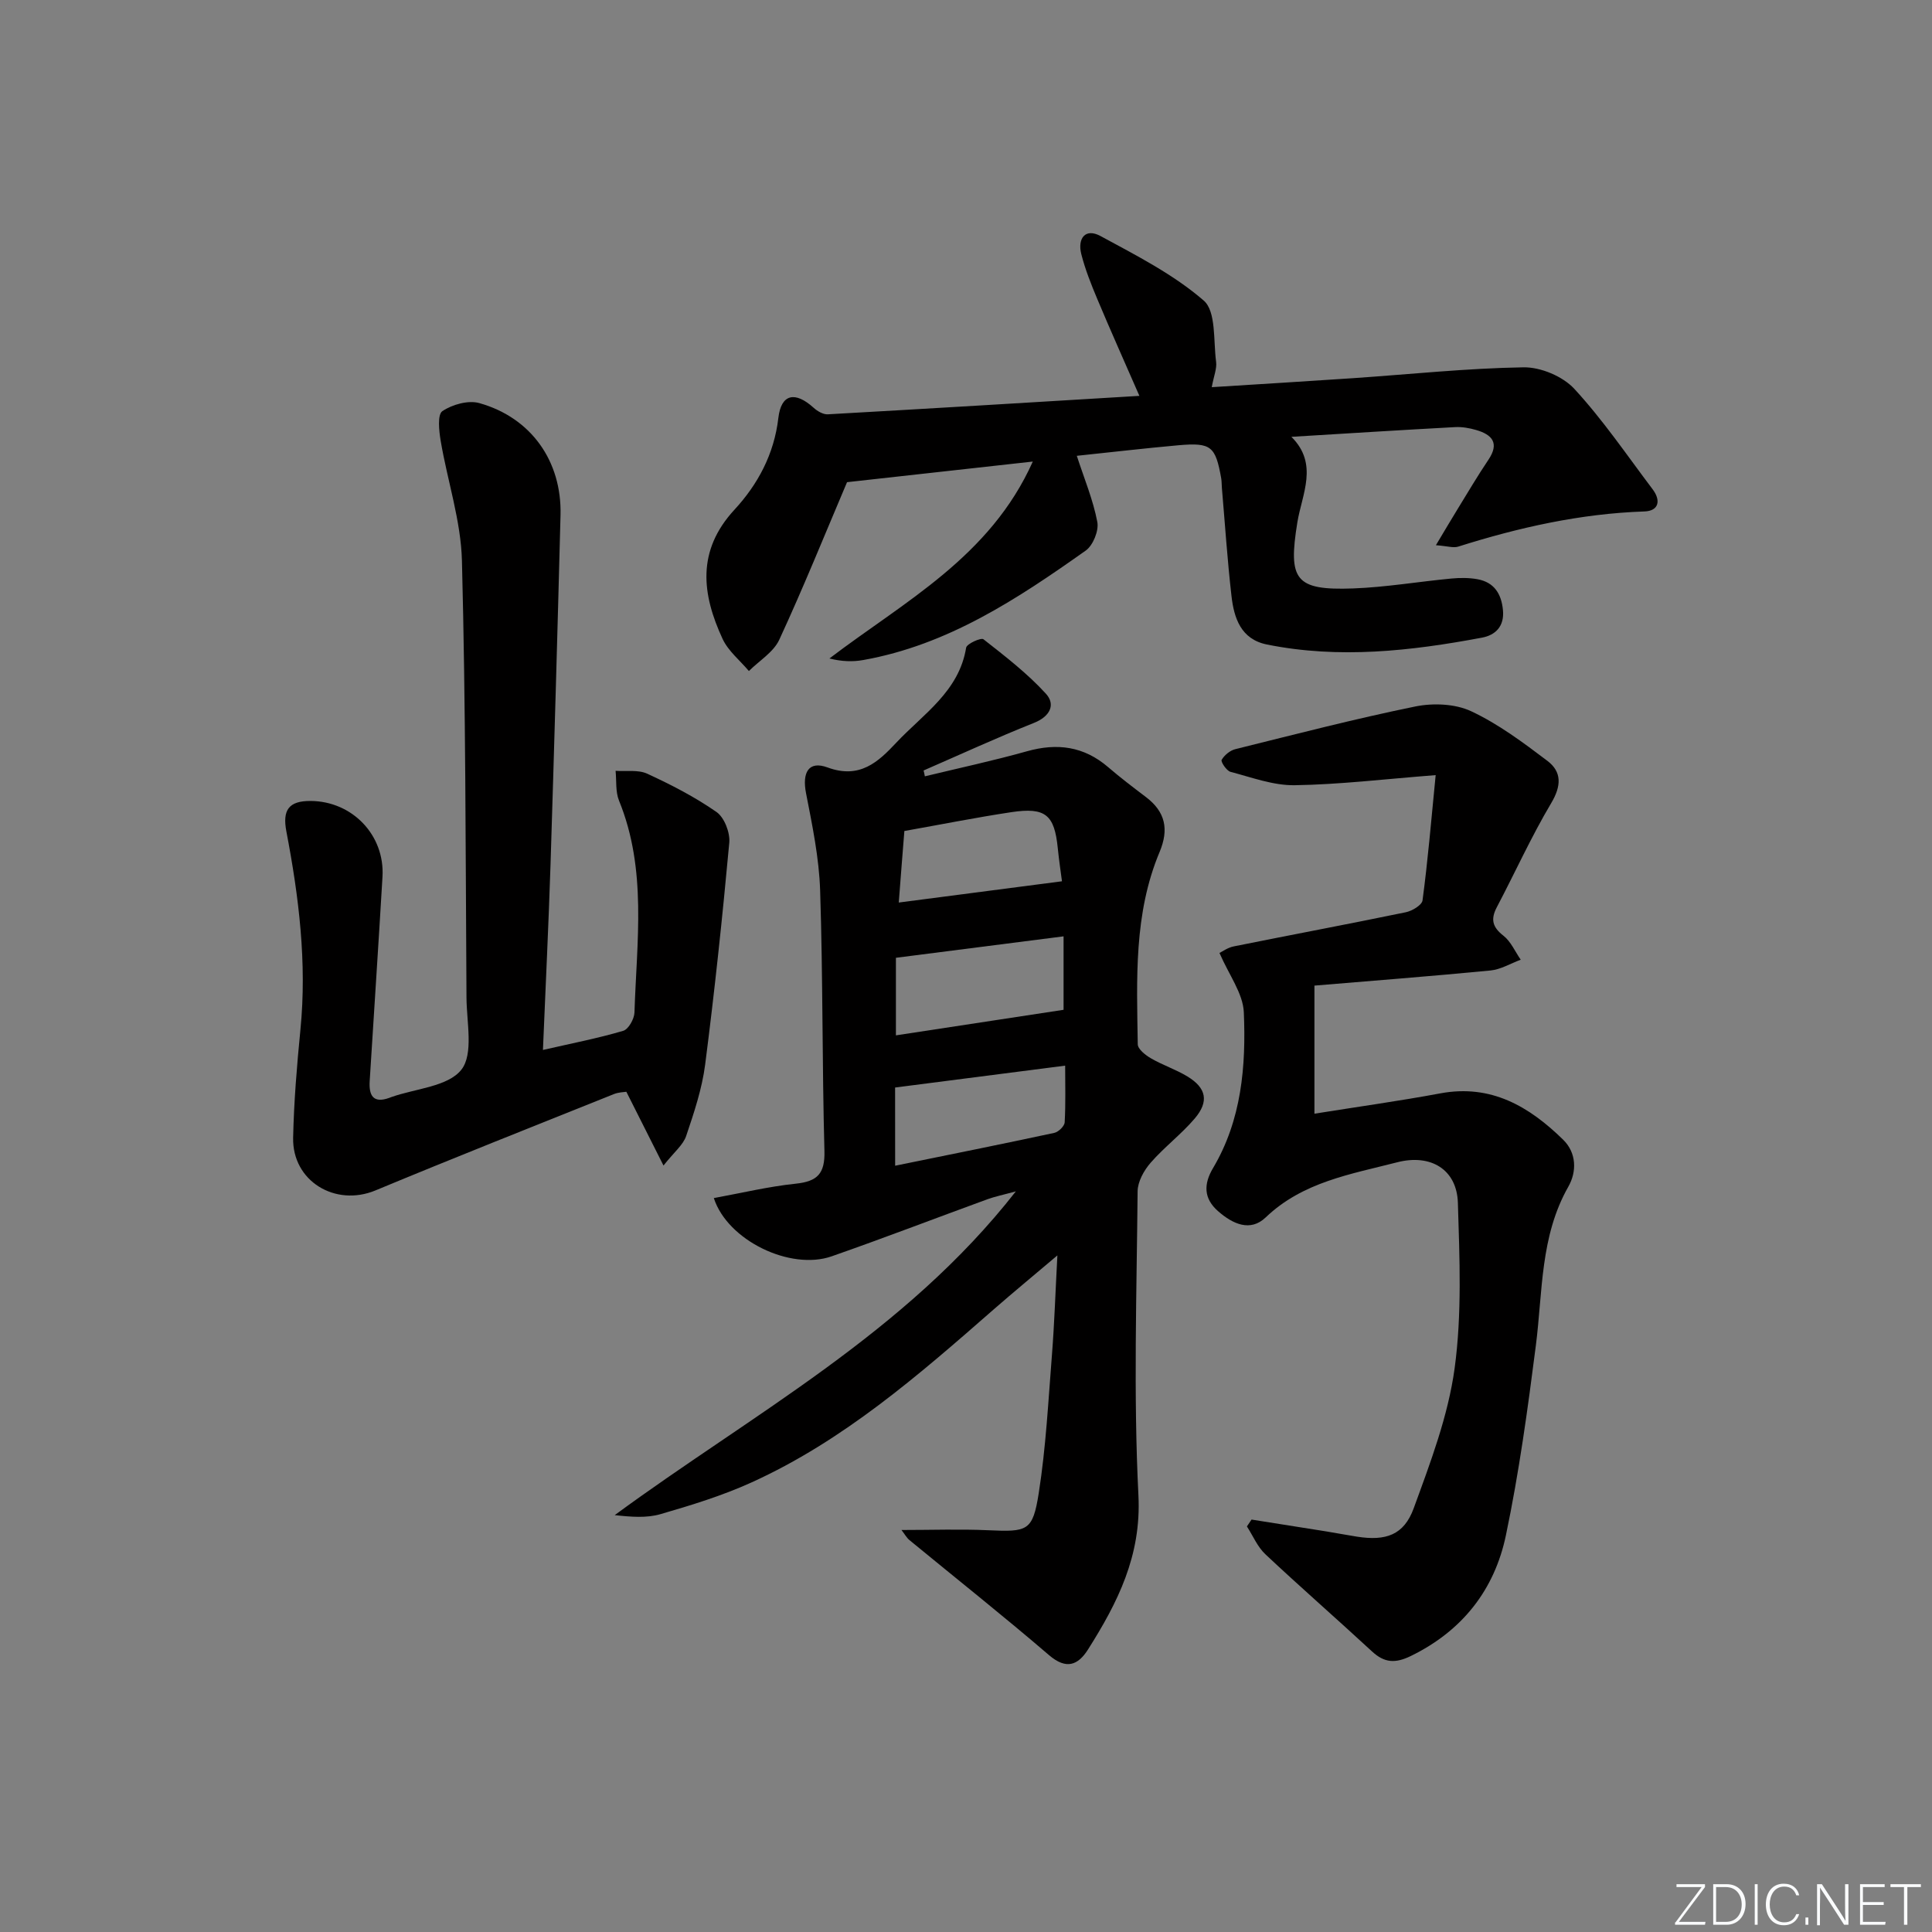 <svg enable-background="new 0 0 400 400" viewBox="0 0 400 400" xmlns="http://www.w3.org/2000/svg"><rect x="0" y="0" width="400" height="400" fill="#808080" stroke="none"/><g fill="#fafbfc"><path d="m346.9 398 5.4-7.3h-5.2v-.6h5.9v.6l-5.4 7.2h5.5l-.1.6h-6.2v-.5z"/><path d="m354.7 390.1h2.8c2.3 0 3.9 1.6 3.9 4.1s-1.6 4.3-3.9 4.3h-2.8zm.6 7.8h2c2.2 0 3.3-1.6 3.3-3.6 0-1.8-1-3.6-3.3-3.6h-2z"/><path d="m363.9 390.1v8.4h-.6v-8.4z"/><path d="m372.5 396.3c-.4 1.3-1.4 2.3-3.2 2.3-2.4 0-3.7-1.9-3.7-4.3 0-2.3 1.2-4.3 3.7-4.3 1.8 0 2.9 1 3.2 2.4h-.6c-.4-1.1-1.1-1.8-2.5-1.8-2.1 0-3 1.9-3 3.7s.9 3.7 3 3.7c1.4 0 2.1-.7 2.5-1.7z"/><path d="m373.8 398.5v-1.5h.6v1.5z"/><path d="m376.2 398.5v-8.4h1c1.3 2 4.4 6.7 4.9 7.6-.1-1.2-.1-2.4-.1-3.8v-3.8h.7v8.4h-.9c-1.2-1.9-4.4-6.8-5-7.7.1 1.1 0 2.3 0 3.9v3.9h-.6z"/><path d="m390 394.4h-4.3v3.5h4.7l-.1.6h-5.2v-8.4h5.1v.6h-4.5v3.1h4.3z"/><path d="m394.2 390.7h-2.8v-.6h6.3v.6h-2.8v7.8h-.7z"/></g><path d="m191.48 160.73c7.06-1.71 14.17-3.23 21.15-5.19 6.27-1.76 11.78-1.02 16.79 3.28 2.52 2.17 5.18 4.19 7.83 6.2 4.03 3.05 4.8 6.67 2.83 11.38-5.37 12.79-4.72 26.35-4.52 39.8.01 1.01 1.6 2.26 2.74 2.92 2.43 1.41 5.16 2.3 7.56 3.76 3.9 2.37 4.49 5.17 1.51 8.68-2.79 3.28-6.32 5.93-9.15 9.18-1.38 1.58-2.67 3.91-2.69 5.91-.19 21-.88 42.03.17 62.98.62 12.47-4.3 22.17-10.44 31.88-2.05 3.24-4.48 4.25-8.07 1.17-9.47-8.13-19.26-15.89-28.9-23.82-.58-.48-.96-1.2-1.65-2.09 6.29 0 12.13-.21 17.95.05 8.14.36 9.23.22 10.47-7.68 1.49-9.48 1.98-19.13 2.74-28.72.5-6.4.71-12.83 1.12-20.5-4.97 4.21-9.14 7.64-13.21 11.2-15.55 13.61-31.13 27.2-50.18 35.83-6.02 2.73-12.42 4.69-18.79 6.54-2.9.84-6.13.57-9.47.2 28.46-20.91 60.07-37.64 83.05-67.03-2.66.73-4.3 1.06-5.85 1.62-10.77 3.93-21.47 8.05-32.29 11.83-8.54 2.98-21.55-3.27-24.39-12.06 5.7-1.04 11.29-2.39 16.95-2.98 4.49-.47 6.08-2.07 5.95-6.78-.49-17.97-.3-35.96-.89-53.93-.22-6.74-1.62-13.48-2.92-20.14-.83-4.24.5-6.79 4.45-5.33 6.67 2.46 10.5-1.15 14.2-5.09 5.58-5.95 13.02-10.61 14.5-19.71.13-.8 3.08-2.12 3.58-1.74 4.5 3.53 9.1 7.07 12.93 11.27 2.05 2.24.89 4.71-2.47 6.05-7.7 3.06-15.24 6.54-22.85 9.85.1.38.18.79.26 1.21zm-5.99 37.57v16.06c11.78-1.8 23.16-3.53 34.71-5.29 0-4.69 0-9.74 0-15.21-11.72 1.5-23.02 2.95-34.71 4.44zm-.16 43.05c11.29-2.3 22.14-4.48 32.95-6.8.87-.19 2.11-1.39 2.15-2.19.22-3.89.1-7.8.1-11.73-12.12 1.56-23.51 3.02-35.21 4.53.01 4.86.01 10.1.01 16.19zm.75-54.49c11.64-1.52 22.47-2.92 33.79-4.4-.22-1.71-.61-4.29-.87-6.87-.69-6.9-2.54-8.5-9.61-7.44-7.3 1.1-14.55 2.55-22.15 3.9-.36 4.38-.73 9.25-1.16 14.81z" fill="#010000"/><path d="m222.94 94.37c1.53 4.71 3.38 9.12 4.25 13.71.34 1.8-.89 4.84-2.4 5.91-14.14 10.01-28.57 19.56-46.11 22.67-2.15.38-4.39.31-6.96-.33 15.53-11.82 33.27-21.01 42.11-40.77-13.55 1.5-26.27 2.92-38.46 4.27-4.6 10.83-9.05 21.85-14.03 32.62-1.19 2.58-4.15 4.34-6.29 6.48-1.85-2.2-4.27-4.13-5.44-6.64-4.3-9.27-5.42-18.24 2.45-26.76 4.84-5.24 8.22-11.51 9.09-19 .58-5 3.47-5.58 7.31-2.1.77.7 1.96 1.4 2.92 1.35 21.18-1.19 42.36-2.48 64.52-3.82-3.2-7.33-6.03-13.64-8.7-20.01-1.28-3.05-2.52-6.15-3.33-9.34-.81-3.2.79-5.47 3.98-3.74 7.4 4.01 15.09 7.92 21.37 13.36 2.59 2.25 1.98 8.31 2.56 12.67.19 1.39-.46 2.89-.9 5.26 10.09-.64 19.65-1.21 29.21-1.86 11.78-.8 23.55-2.06 35.33-2.25 3.55-.06 8.13 1.86 10.53 4.46 5.94 6.44 10.91 13.77 16.21 20.79 1.74 2.3 1.31 4.49-1.71 4.59-13.24.45-25.98 3.31-38.54 7.28-1 .32-2.23-.11-4.62-.29 1.78-2.97 3.12-5.26 4.52-7.53 2.09-3.4 4.12-6.85 6.35-10.16 2.32-3.45.78-5.2-2.53-6.16-1.4-.41-2.93-.68-4.38-.6-11.12.6-22.24 1.3-33.88 2.01 5.68 5.63 2.18 11.88 1.23 17.73-1.92 11.88-.5 14.1 11.55 13.66 6.79-.25 13.55-1.41 20.33-2.05 1.8-.17 3.69-.18 5.46.15 3.42.64 4.91 3.02 5.23 6.38.32 3.33-1.51 5.18-4.35 5.71-14.75 2.77-29.57 4.43-44.51 1.42-5.41-1.09-6.83-5.49-7.35-10.09-.85-7.42-1.34-14.88-1.98-22.32-.06-.66-.03-1.34-.14-1.99-1.18-6.65-2.08-7.44-8.8-6.86-7.12.64-14.22 1.47-21.1 2.19z" fill="#010000"/><path d="m112.41 217.38c6.04-1.38 11.4-2.42 16.62-3.96 1.09-.32 2.28-2.45 2.33-3.79.46-14.72 2.64-29.57-3.2-43.87-.75-1.84-.5-4.1-.71-6.17 2.2.16 4.68-.27 6.56.6 4.96 2.29 9.88 4.82 14.34 7.93 1.62 1.13 2.83 4.27 2.64 6.35-1.41 15.35-3.03 30.68-5 45.97-.65 5.01-2.3 9.94-3.93 14.76-.63 1.86-2.47 3.3-4.69 6.11-2.83-5.61-5.14-10.2-7.69-15.27-.45.08-1.6.08-2.58.48-16.48 6.6-32.99 13.14-49.38 19.95-8.3 3.44-17.23-1.93-17.03-10.92.16-7.47.78-14.94 1.51-22.37 1.37-13.86-.32-27.49-2.91-41.04-.84-4.42.47-6.33 5-6.31 8.65.04 15.41 7.08 14.9 15.7-.83 14.1-1.77 28.19-2.65 42.29-.18 2.88.64 4.7 4.03 3.49.16-.06.31-.12.47-.18 4.99-1.76 11.71-2.15 14.48-5.66 2.56-3.25 1.09-9.83 1.06-14.95-.19-30.14-.16-60.29-.94-90.41-.21-8.31-3-16.53-4.4-24.83-.35-2.07-.7-5.45.35-6.16 2.05-1.38 5.37-2.31 7.66-1.66 10.73 3.02 17.09 12.04 16.8 23.2-.62 24.12-1.31 48.24-2.07 72.36-.4 12.43-1.01 24.85-1.57 38.36z" fill="#010000"/><path d="m297.24 160.48c-10.66.83-19.91 1.95-29.18 2.09-4.43.07-8.91-1.62-13.3-2.77-.82-.22-2.05-2.09-1.83-2.48.57-.98 1.74-1.95 2.85-2.22 12.38-3.07 24.75-6.28 37.24-8.83 3.69-.75 8.25-.57 11.56.98 5.64 2.64 10.77 6.48 15.78 10.27 3.02 2.28 2.92 5.18.81 8.74-4.14 6.96-7.49 14.39-11.27 21.57-1.31 2.49-.92 4.11 1.36 5.89 1.55 1.21 2.42 3.29 3.59 4.98-2.09.77-4.13 2.02-6.27 2.23-12.39 1.2-24.81 2.15-36.44 3.13v26.52c8.91-1.43 17.52-2.62 26.06-4.21 10.51-1.96 18.41 2.72 25.43 9.59 2.79 2.73 2.85 6.61 1.07 9.74-5.85 10.3-5.29 21.75-6.72 32.89-1.68 13.15-3.48 26.32-6.2 39.28-2.35 11.26-9.01 19.78-19.67 24.98-3.21 1.57-5.47 1.45-8.04-.93-7.31-6.76-14.83-13.31-22.09-20.13-1.63-1.53-2.57-3.82-3.82-5.76.32-.47.64-.94.96-1.42 5.15.82 10.3 1.62 15.45 2.45 2.13.34 4.25.76 6.38 1.09 5.96.93 9.71-.32 11.74-5.87 3.45-9.45 7.12-19.09 8.47-28.96 1.54-11.25 1.03-22.85.68-34.28-.21-6.92-5.62-10.19-12.57-8.4-9.6 2.47-19.52 4.05-27.21 11.4-3.21 3.08-6.85 1.36-9.85-1.26-3.03-2.64-3.03-5.62-1.07-8.93 5.93-9.99 6.85-21.13 6.38-32.27-.17-3.92-3.08-7.73-5.04-12.28.54-.26 1.69-1.11 2.96-1.36 11.87-2.39 23.76-4.62 35.62-7.07 1.31-.27 3.34-1.48 3.46-2.46 1.09-8.16 1.79-16.39 2.72-25.93z" fill="#010000"/></svg>